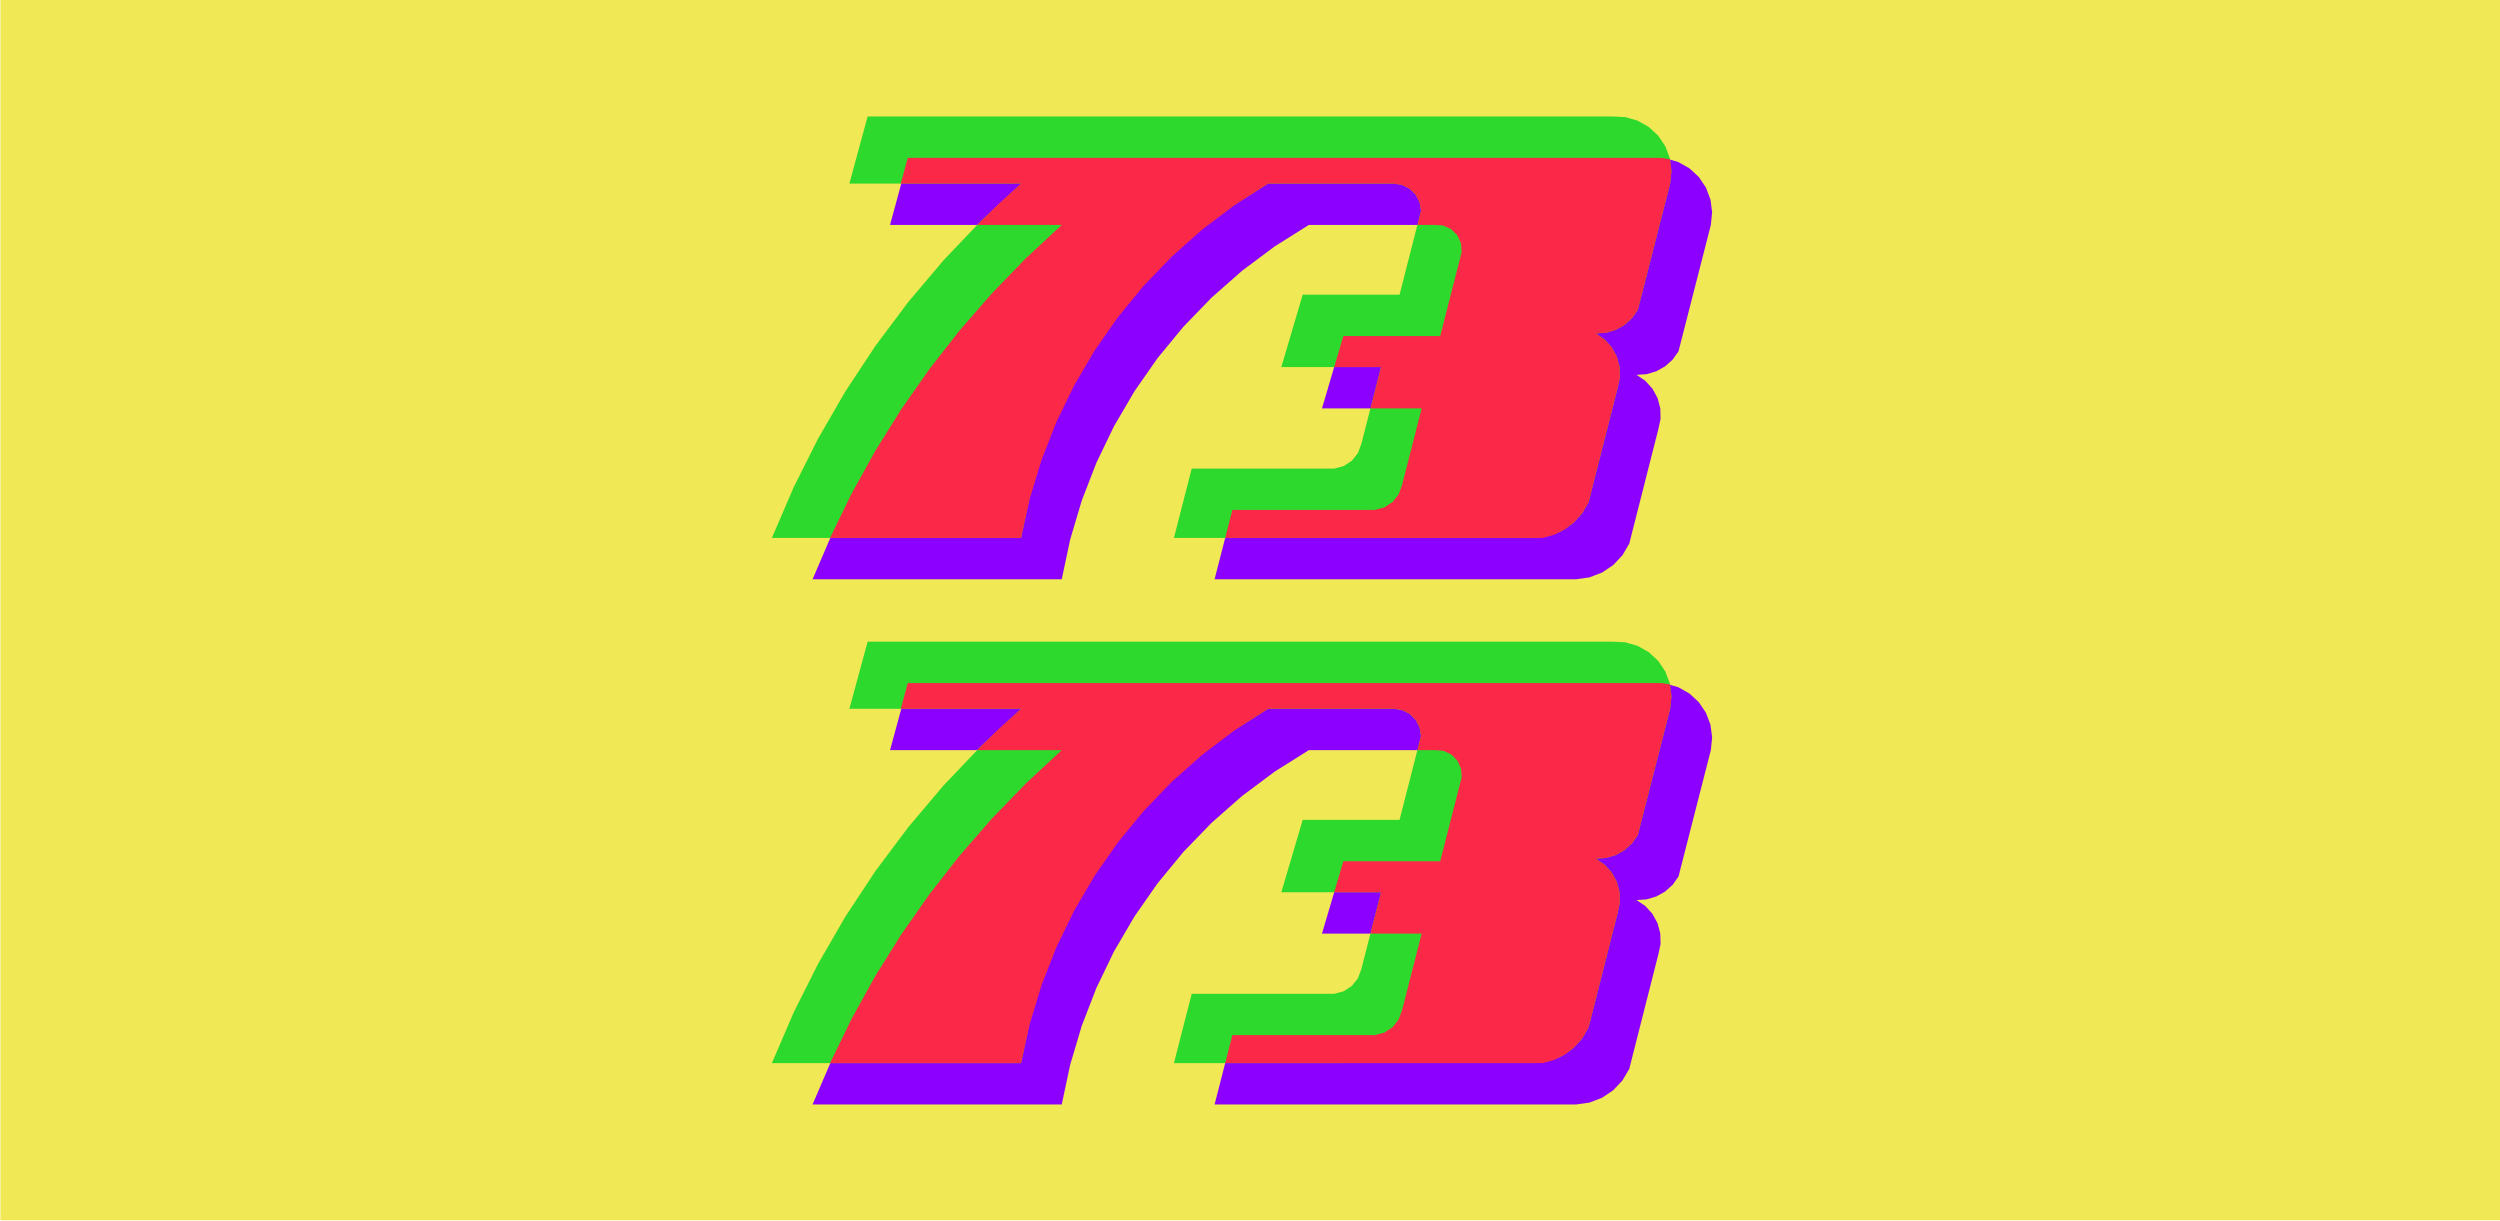 <?xml version="1.0" encoding="UTF-8" standalone="no"?> <svg xmlns:inkscape="http://www.inkscape.org/namespaces/inkscape" xmlns:sodipodi="http://sodipodi.sourceforge.net/DTD/sodipodi-0.dtd" xmlns="http://www.w3.org/2000/svg" xmlns:svg="http://www.w3.org/2000/svg" version="1.1" width="10.667in" height="5.208in" viewBox="0 0 768 375" id="svg21" sodipodi:docname="7373 Для клиентов.cdr" inkscape:export-filename="7373 Для клиентов.cdr.svg" inkscape:export-xdpi="6.1399999" inkscape:export-ydpi="6.1399999"><defs id="defs21"></defs><path d="M 0.092,-0.105 V 374.895 H 768.091 V -0.105 Z" style="fill:#f0e854;fill-rule:evenodd" id="path1"></path><path d="m 279.019,48.493 h 228.871 l 3.919,0.195 3.77,1.091 3.419,1.929 2.885,2.664 2.195,3.256 1.392,3.674 0.51,3.895 -0.397,3.909 -9.942,38.849 -1.801,2.531 -2.314,2.074 -2.707,1.515 -2.976,0.882 -3.098,0.207 2.704,1.835 2.198,2.422 1.566,2.872 0.843,3.16 0.079,3.27 -0.696,3.196 -8.916,35.095 -2.094,3.575 -2.842,3.016 -3.437,2.306 -3.867,1.48 -4.099,0.58 H 373.118 l 5.47,-21.297 h 43.783 l 2.897,-0.775 2.512,-1.643 1.871,-2.346 1.047,-2.814 6.044,-23.616 h -30.631 l 6.572,-22.233 h 29.752 l 6.593,-25.766 -0.186,-2.696 -1.117,-2.46 -1.911,-1.911 -2.454,-1.12 -2.695,-0.187 h -38.597 l -10.54,6.633 -9.978,7.456 -9.349,8.23 -8.663,8.953 -7.921,9.618 -7.127,10.221 -6.288,10.759 -5.409,11.228 -4.496,11.625 -3.55,11.948 -2.588,12.195 h -76.554 l 6.627,-15.433 7.527,-15.011 8.403,-14.539 9.246,-14.015 10.061,-13.442 10.839,-12.822 11.575,-12.156 12.277,-11.448 h -52.752 z" style="fill:#8b00ff;fill-rule:evenodd" id="path2"></path><path d="M 507.89,48.493 H 279.019" style="fill:none;stroke:#df0000;stroke-width:0.66;stroke-linecap:round;stroke-linejoin:round;stroke-dasharray:none" id="path3"></path><path d="M 422.371,156.675 H 378.588" style="fill:none;stroke:#df0000;stroke-width:0.66;stroke-linecap:round;stroke-linejoin:round;stroke-dasharray:none" id="path4"></path><path d="m 430.698,149.097 c -0.815,4.081 -4.191,7.154 -8.327,7.578" style="fill:none;stroke:#df0000;stroke-width:0.66;stroke-linecap:round;stroke-linejoin:round;stroke-dasharray:none" id="path5"></path><path d="m 436.742,125.48 -6.044,23.616" style="fill:none;stroke:#df0000;stroke-width:0.66;stroke-linecap:round;stroke-linejoin:round;stroke-dasharray:none" id="path6"></path><path d="M 442.435,103.247 H 412.683" style="fill:none;stroke:#df0000;stroke-width:0.66;stroke-linecap:round;stroke-linejoin:round;stroke-dasharray:none" id="path7"></path><path d="m 449.028,77.481 -6.593,25.766" style="fill:none;stroke:#df0000;stroke-width:0.66;stroke-linecap:round;stroke-linejoin:round;stroke-dasharray:none" id="path8"></path><path d="m 440.664,69.107 c 0.278,-0.031 0.552,-0.045 0.83,-0.045 4.188,0 7.579,3.397 7.579,7.588 0,0.278 -0.015,0.555 -0.046,0.831" style="fill:none;stroke:#df0000;stroke-width:0.66;stroke-linecap:round;stroke-linejoin:round;stroke-dasharray:none" id="path9"></path><path d="m 266.529,35.786 h 228.871 l 3.919,0.195 3.77,1.091 3.419,1.929 2.885,2.664 2.195,3.256 1.392,3.674 0.51,3.895 -0.397,3.909 -9.945,38.849 -1.798,2.531 -2.314,2.074 -2.711,1.515 -2.973,0.882 -3.098,0.207 2.704,1.835 2.198,2.422 1.563,2.872 0.846,3.16 0.079,3.27 -0.696,3.197 -8.916,35.095 -2.094,3.575 -2.842,3.016 -3.44,2.306 -3.864,1.48 -4.099,0.579 H 360.628 l 5.467,-21.295 h 43.786 l 2.897,-0.775 2.512,-1.643 1.871,-2.346 1.047,-2.815 6.044,-23.616 H 393.621 l 6.569,-22.233 h 29.755 l 6.593,-25.766 -0.421,-2.582 -1.19,-2.328 -1.847,-1.85 -2.326,-1.193 -2.579,-0.421 h -38.597 l -10.54,6.633 -9.978,7.456 -9.349,8.231 -8.663,8.953 -7.921,9.618 -7.127,10.221 -6.288,10.759 -5.409,11.228 -4.496,11.625 -3.553,11.948 -2.585,12.194 H 237.113 l 6.627,-15.431 7.527,-15.011 8.403,-14.539 9.246,-14.015 10.061,-13.442 10.836,-12.821 11.578,-12.156 12.277,-11.448 h -52.751 z" style="fill:#2ed92e;fill-rule:evenodd" id="path10"></path><path d="m 254.982,165.262 6.593,-13.548 7.295,-13.181 7.979,-12.778 8.641,-12.34 9.276,-11.867 9.89,-11.361 10.473,-10.824 11.028,-10.257 h -26.031 l 6.666,-6.465 6.874,-6.243 h -36.958 l 2.155,-7.906 h 229.026 l 2.604,0.028 2.567,0.426 0.427,3.724 -0.397,3.728 -9.945,38.849 -1.798,2.531 -2.314,2.074 -2.711,1.515 -2.973,0.882 -3.098,0.207 2.704,1.835 2.198,2.422 1.563,2.872 0.846,3.16 0.079,3.27 -0.696,3.197 -8.916,35.095 -1.853,3.213 -2.433,2.796 -2.927,2.276 -3.309,1.669 -3.568,1.001 h -97.56 l 2.207,-8.587 h 43.783 l 2.897,-0.775 2.512,-1.643 1.871,-2.346 1.047,-2.814 6.044,-23.616 h -15.741 l 3.251,-12.707 h -14.386 l 2.817,-9.525 h 29.752 l 6.593,-25.766 -0.186,-2.696 -1.117,-2.46 -1.911,-1.911 -2.454,-1.12 -2.695,-0.187 h -5.235 l 1.108,-4.333 -0.421,-2.582 -1.19,-2.328 -1.847,-1.85 -2.326,-1.193 -2.579,-0.421 h -38.597 l -10.467,6.716 -9.911,7.515 -9.294,8.268 -8.62,8.97 -7.894,9.618 -7.115,10.207 -6.3,10.733 -5.439,11.193 -4.548,11.585 -3.633,11.906 -2.689,12.153 z" style="fill:#fc2847;fill-rule:evenodd" id="path11"></path><path d="m 279.019,209.847 h 228.871 l 3.919,0.196 3.77,1.091 3.419,1.929 2.885,2.665 2.195,3.255 1.392,3.674 0.51,3.897 -0.397,3.909 -9.942,38.848 -1.801,2.531 -2.314,2.075 -2.707,1.513 -2.976,0.883 -3.098,0.208 2.704,1.834 2.198,2.421 1.566,2.873 0.843,3.16 0.079,3.27 -0.696,3.197 -8.916,35.094 -2.094,3.573 -2.842,3.017 -3.437,2.308 -3.867,1.479 -4.099,0.578 H 373.118 l 5.47,-21.294 h 43.783 l 2.897,-0.776 2.512,-1.641 1.871,-2.347 1.047,-2.815 6.044,-23.614 h -30.631 l 6.572,-22.233 h 29.752 l 6.593,-25.769 -0.186,-2.696 -1.117,-2.46 -1.911,-1.91 -2.454,-1.119 -2.695,-0.186 h -38.597 l -10.54,6.633 -9.978,7.455 -9.349,8.231 -8.663,8.953 -7.921,9.619 -7.127,10.221 -6.288,10.759 -5.409,11.226 -4.496,11.627 -3.55,11.948 -2.588,12.192 h -76.554 l 6.627,-15.432 7.527,-15.01 8.403,-14.54 9.246,-14.014 10.061,-13.442 10.839,-12.822 11.575,-12.155 12.277,-11.446 h -52.752 z" style="fill:#8b00ff;fill-rule:evenodd" id="path12"></path><path d="M 507.89,209.847 H 279.019" style="fill:none;stroke:#df0000;stroke-width:0.66;stroke-linecap:round;stroke-linejoin:round;stroke-dasharray:none" id="path13"></path><path d="M 422.371,318.03 H 378.588" style="fill:none;stroke:#df0000;stroke-width:0.66;stroke-linecap:round;stroke-linejoin:round;stroke-dasharray:none" id="path14"></path><path d="m 430.698,310.45 c -0.815,4.083 -4.191,7.155 -8.327,7.58" style="fill:none;stroke:#df0000;stroke-width:0.66;stroke-linecap:round;stroke-linejoin:round;stroke-dasharray:none" id="path15"></path><path d="m 436.742,286.836 -6.044,23.614" style="fill:none;stroke:#df0000;stroke-width:0.66;stroke-linecap:round;stroke-linejoin:round;stroke-dasharray:none" id="path16"></path><path d="M 442.435,264.604 H 412.683" style="fill:none;stroke:#df0000;stroke-width:0.66;stroke-linecap:round;stroke-linejoin:round;stroke-dasharray:none" id="path17"></path><path d="m 449.028,238.834 -6.593,25.769" style="fill:none;stroke:#df0000;stroke-width:0.66;stroke-linecap:round;stroke-linejoin:round;stroke-dasharray:none" id="path18"></path><path d="m 440.664,230.463 c 0.278,-0.031 0.552,-0.046 0.83,-0.046 4.188,0 7.579,3.396 7.579,7.586 0,0.278 -0.015,0.556 -0.046,0.831" style="fill:none;stroke:#df0000;stroke-width:0.66;stroke-linecap:round;stroke-linejoin:round;stroke-dasharray:none" id="path19"></path><path d="m 266.529,197.142 h 228.871 l 3.919,0.196 3.77,1.091 3.419,1.929 2.885,2.662 2.195,3.255 1.392,3.674 0.51,3.897 -0.397,3.909 -9.945,38.847 -1.798,2.531 -2.314,2.076 -2.711,1.516 -2.973,0.88 -3.098,0.208 2.704,1.834 2.198,2.424 1.563,2.87 0.846,3.16 0.079,3.27 -0.696,3.197 -8.916,35.094 -2.094,3.576 -2.842,3.017 -3.44,2.305 -3.864,1.479 -4.099,0.578 H 360.628 l 5.467,-21.294 h 43.786 l 2.897,-0.773 2.512,-1.644 1.871,-2.347 1.047,-2.812 6.044,-23.617 H 393.621 l 6.569,-22.233 h 29.755 l 6.593,-25.766 -0.421,-2.583 -1.19,-2.329 -1.847,-1.849 -2.326,-1.192 -2.579,-0.422 h -38.597 l -10.54,6.633 -9.978,7.455 -9.349,8.231 -8.663,8.952 -7.921,9.619 -7.127,10.221 -6.288,10.759 -5.409,11.229 -4.496,11.624 -3.553,11.948 -2.585,12.192 H 237.113 l 6.627,-15.429 7.527,-15.013 8.403,-14.537 9.246,-14.017 10.061,-13.443 10.836,-12.819 11.578,-12.159 12.277,-11.446 h -52.751 z" style="fill:#2ed92e;fill-rule:evenodd" id="path20"></path><path d="m 254.982,326.616 6.593,-13.546 7.295,-13.182 7.979,-12.779 8.641,-12.339 9.276,-11.865 9.89,-11.364 10.473,-10.823 11.028,-10.254 h -26.031 l 6.666,-6.468 6.874,-6.241 h -36.958 l 2.155,-7.907 h 229.026 l 2.604,0.028 2.567,0.428 0.427,3.723 -0.397,3.729 -9.945,38.847 -1.798,2.531 -2.314,2.076 -2.711,1.516 -2.973,0.88 -3.098,0.208 2.704,1.834 2.198,2.424 1.563,2.87 0.846,3.16 0.079,3.27 -0.696,3.197 -8.916,35.094 -1.853,3.215 -2.433,2.793 -2.927,2.277 -3.309,1.669 -3.568,1 h -97.56 l 2.207,-8.586 h 43.783 l 2.897,-0.776 2.512,-1.641 1.871,-2.347 1.047,-2.815 6.044,-23.614 h -15.741 l 3.251,-12.709 h -14.386 l 2.817,-9.524 h 29.752 l 6.593,-25.769 -0.186,-2.696 -1.117,-2.46 -1.911,-1.91 -2.454,-1.119 -2.695,-0.186 h -5.235 l 1.108,-4.334 -0.421,-2.583 -1.19,-2.329 -1.847,-1.849 -2.326,-1.192 -2.579,-0.422 h -38.597 l -10.467,6.715 -9.911,7.516 -9.294,8.268 -8.62,8.971 -7.894,9.619 -7.115,10.206 -6.3,10.731 -5.439,11.196 -4.548,11.584 -3.633,11.905 -2.689,12.152 z" style="fill:#fc2847;fill-rule:evenodd" id="path21"></path></svg> 